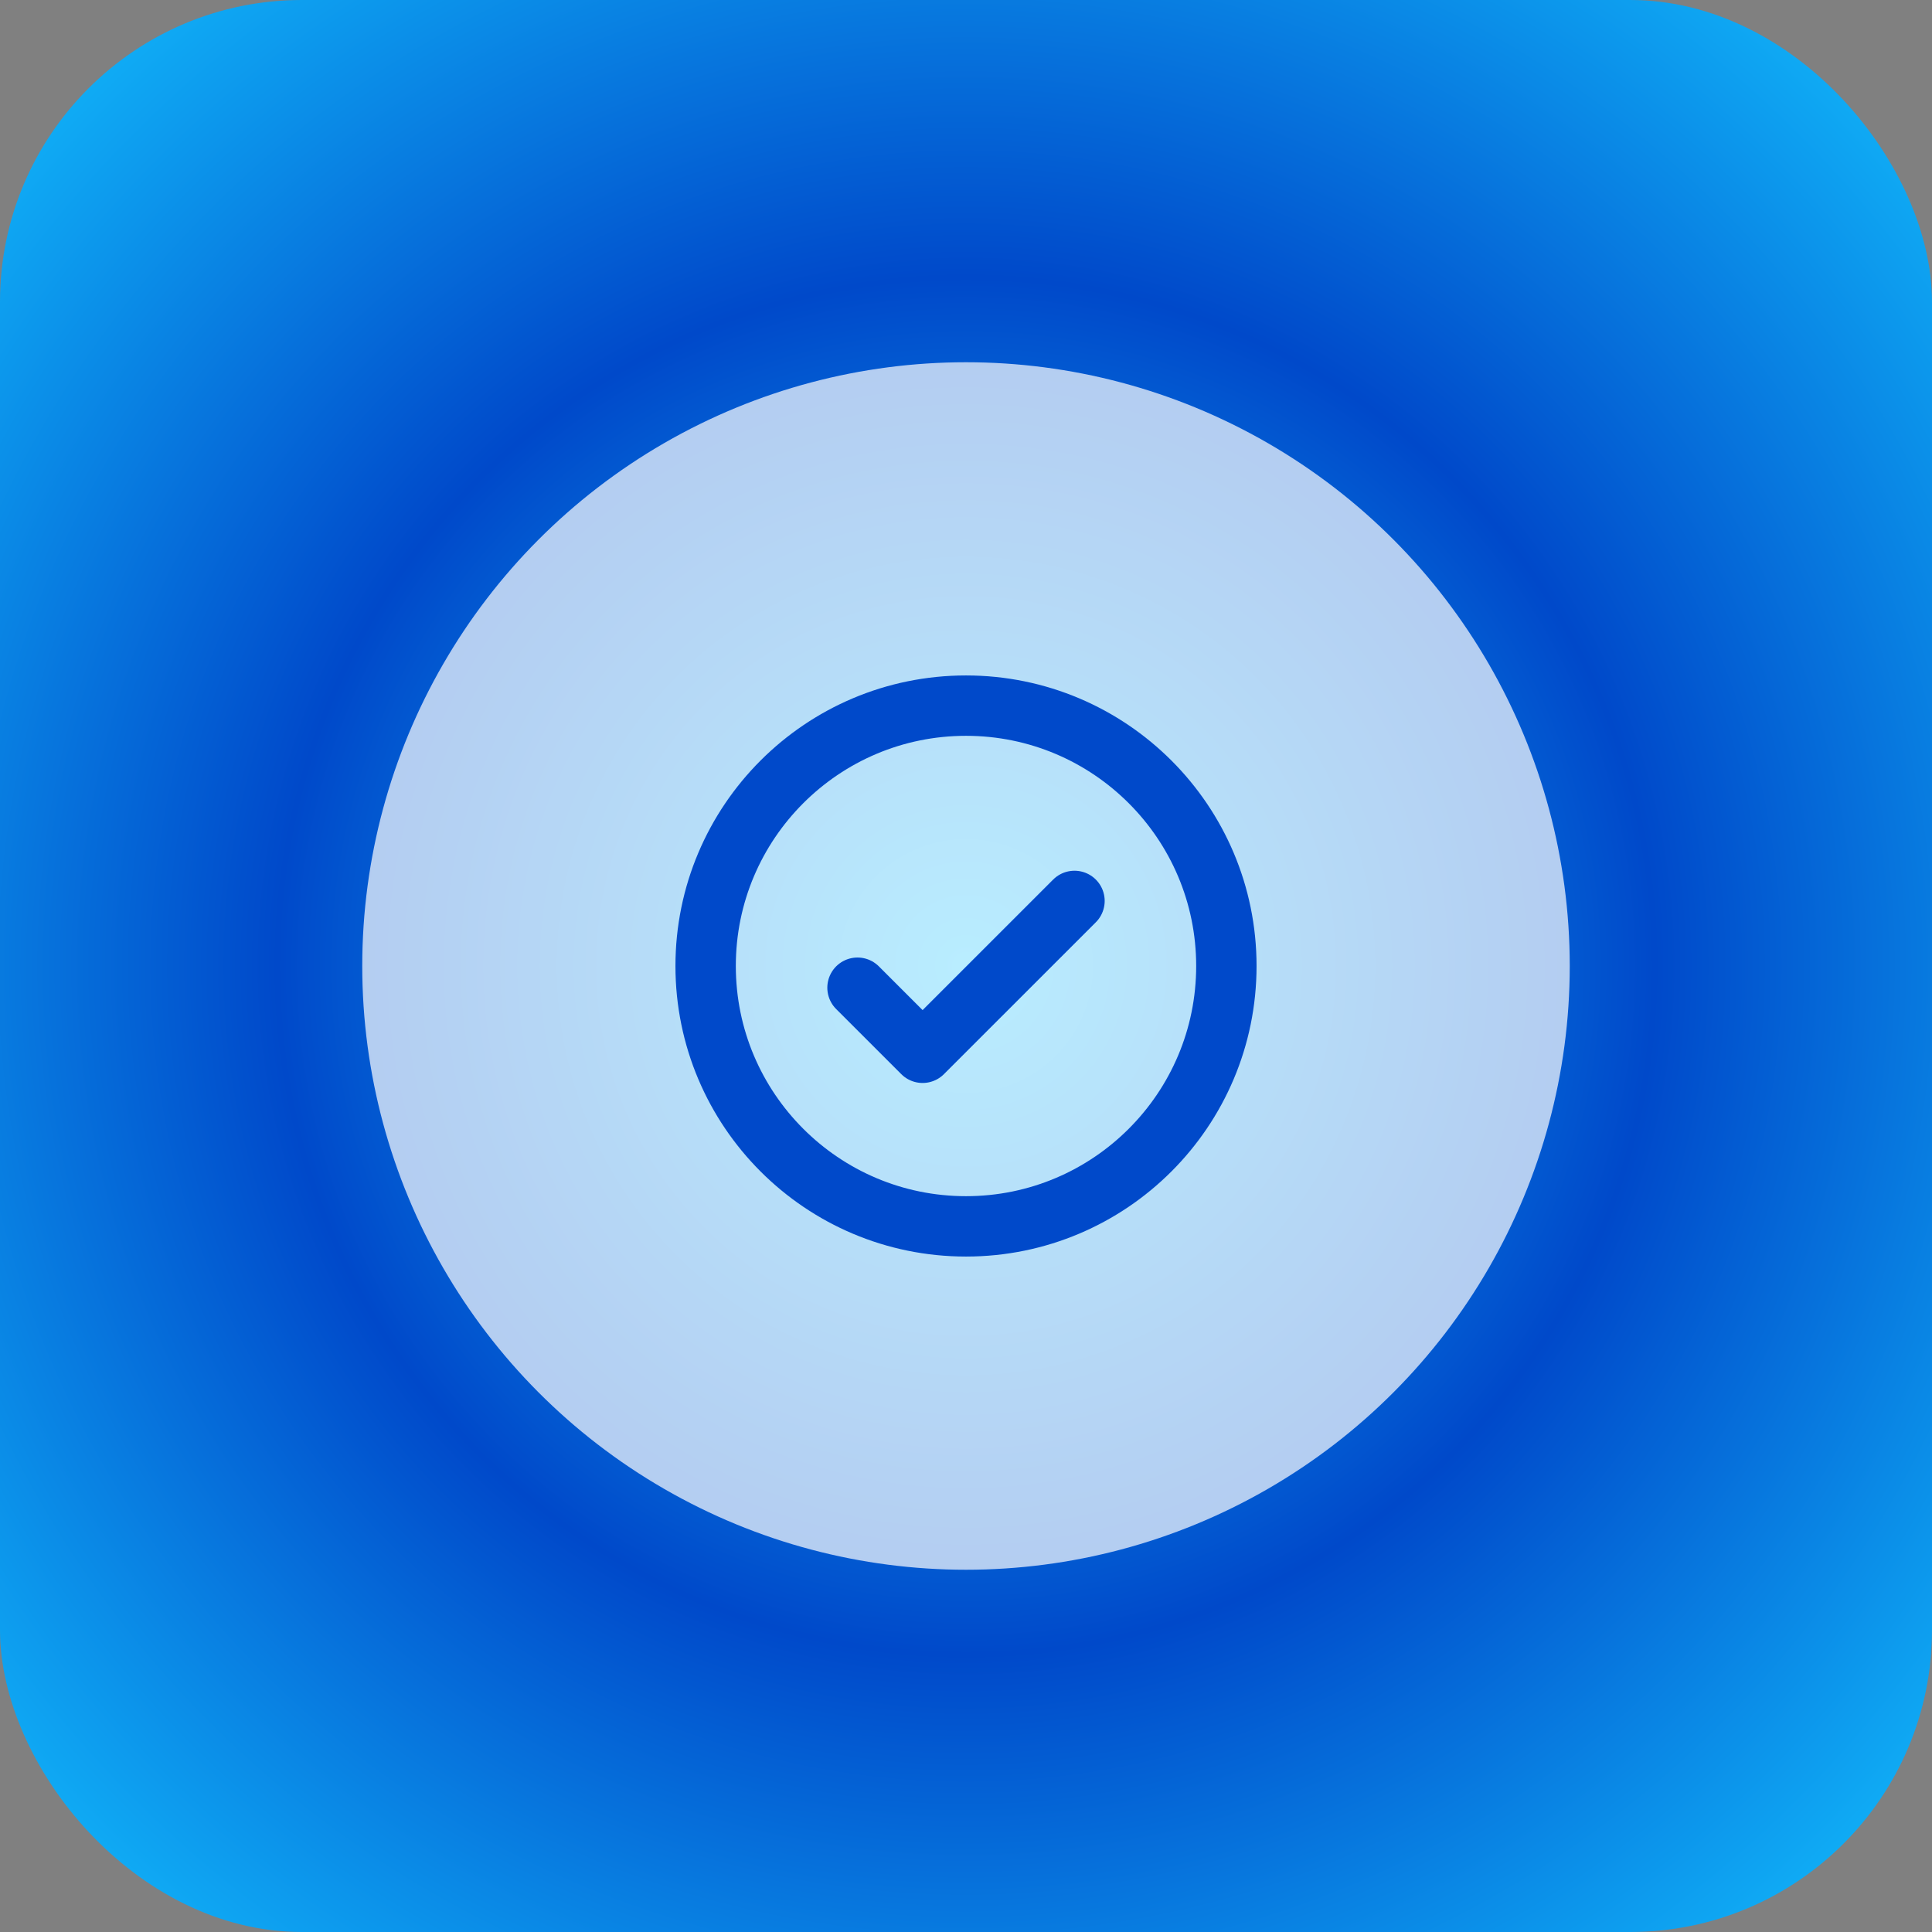 <svg width="128" height="128" viewBox="0 0 128 128" fill="none" xmlns="http://www.w3.org/2000/svg">
<rect x="0" y="0" width="128" height="128" fill="#808080" stroke="none"/>
<rect width="128" height="128" rx="20" fill="url(#paint0_radial_936_88)"/>
<circle cx="64" cy="64" r="40" fill="white" fill-opacity="0.7"/>
<path d="M56.812 65.438L61.125 69.75L71.188 59.688" stroke="#0049CA" stroke-width="4" stroke-linecap="round" stroke-linejoin="round"/>
<path d="M64 81.25C73.527 81.25 81.25 73.527 81.25 64C81.25 54.473 73.527 46.75 64 46.75C54.473 46.75 46.75 54.473 46.75 64C46.75 73.527 54.473 81.25 64 81.25Z" stroke="#0049CA" stroke-width="4" stroke-linecap="round" stroke-linejoin="round"/>
<defs>
<radialGradient id="paint0_radial_936_88" cx="0" cy="0" r="1" gradientUnits="userSpaceOnUse" gradientTransform="translate(64 64) rotate(135) scale(90.51)">
<stop stop-color="#13C3FF"/>
<stop offset="0.5" stop-color="#0049CA"/>
<stop offset="0.5" stop-color="#0049CA"/>
<stop offset="1" stop-color="#13C3FF"/>
</radialGradient>
</defs>
</svg>
